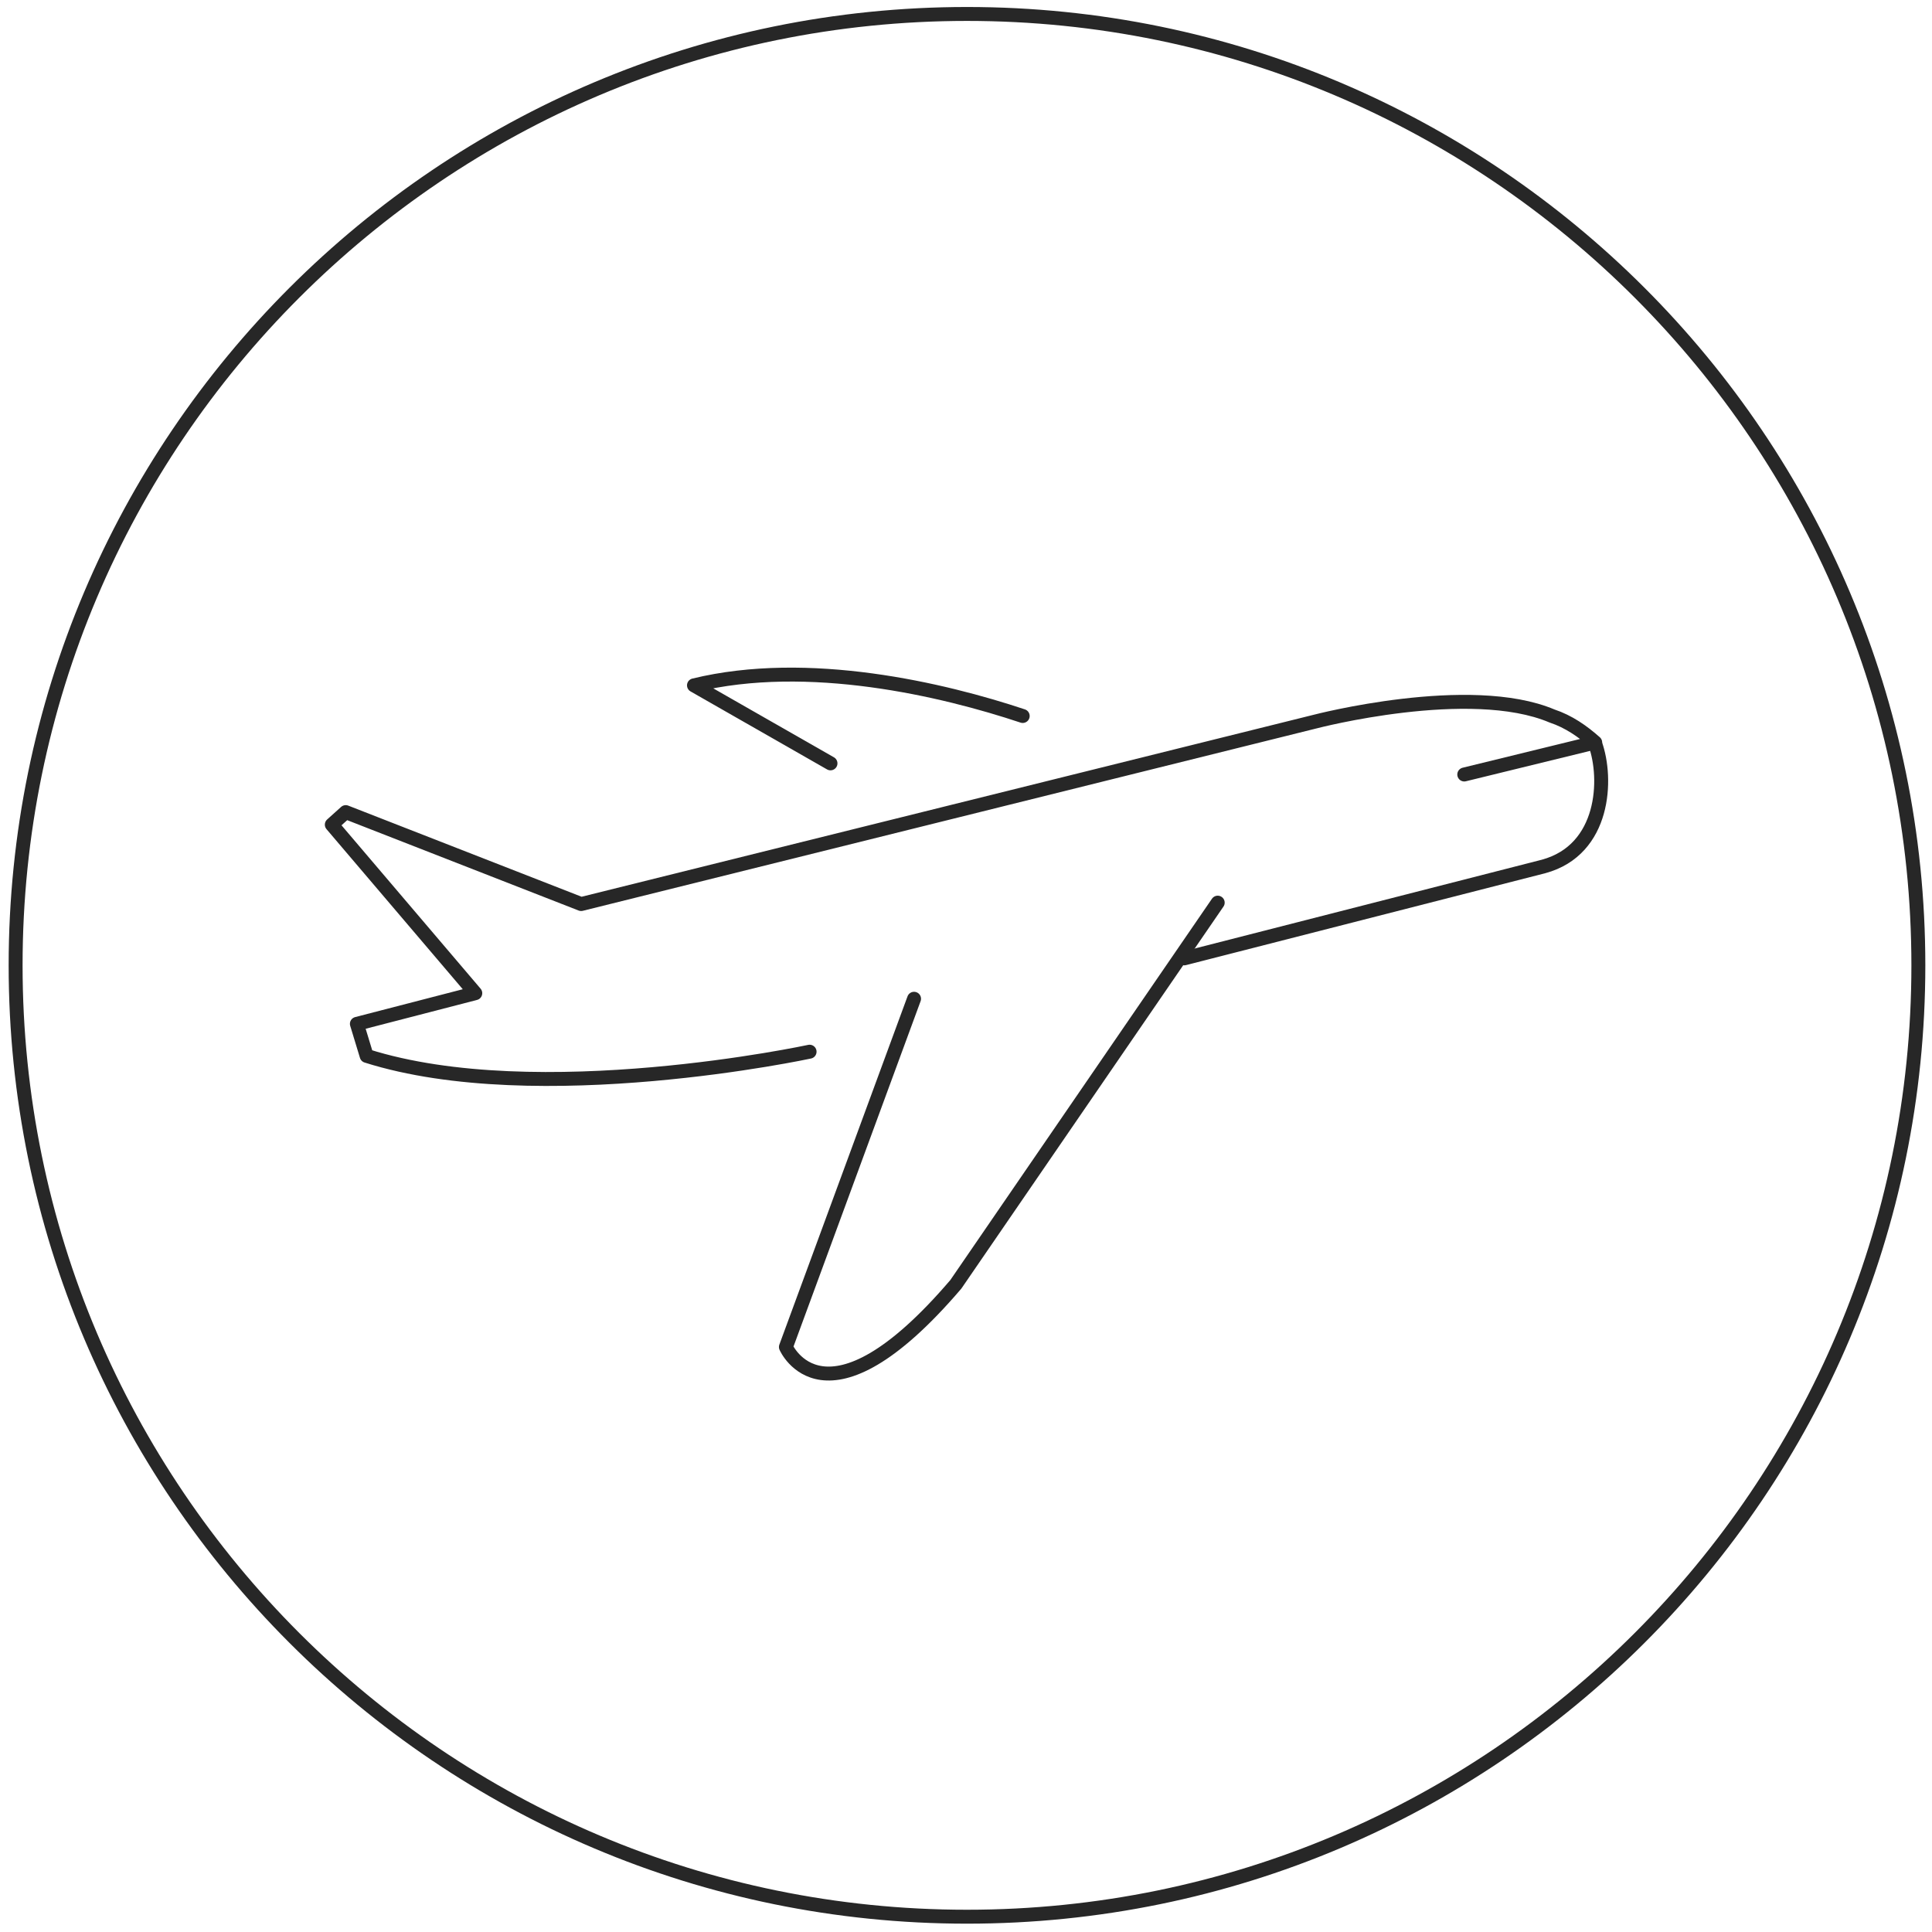 <?xml version="1.0" encoding="utf-8"?>
<!-- Generator: Adobe Illustrator 26.5.0, SVG Export Plug-In . SVG Version: 6.00 Build 0)  -->
<svg version="1.1" id="Livello_1" xmlns="http://www.w3.org/2000/svg" xmlns:xlink="http://www.w3.org/1999/xlink" x="0px" y="0px"
	 viewBox="0 0 138.7 138.7" style="enable-background:new 0 0 138.7 138.7;" xml:space="preserve">
<style type="text/css">
	.st0{fill:none;stroke:#272727;stroke-linecap:round;stroke-linejoin:round;stroke-miterlimit:10;}
</style>
<g id="Raggruppa_736" transform="translate(-12626.179 -1538.898)">
	<path id="Tracciato_274" class="st0" d="M12763.9,1608.2c0,37.7-30.6,68.3-68.3,68.3c-37.7,0-68.3-30.6-68.3-68.3
		c0-37.7,30.6-68.3,68.3-68.3C12733.3,1539.9,12763.9,1570.5,12763.9,1608.2C12763.9,1608.2,12763.9,1608.2,12763.9,1608.2z"/>
	<path id="Tracciato_297" class="st0" d="M12699.6,1590.3c-5.7-1.9-15.4-4.2-23.6-2.2l9.8,5.6"/>
	<path id="Tracciato_298" class="st0" d="M12711.2,1607.7l25.8-6.6c4.4-1.2,4.6-6.3,3.7-8.8"/>
	<path id="Tracciato_299" class="st0" d="M12691.8,1610.6l-9.2,25c0,0,2.8,6.5,12.2-4.5l18.8-27.4"/>
	<path id="Tracciato_300" class="st0" d="M12731.3,1594.5l9.4-2.3c-0.9-0.8-1.9-1.5-3.1-1.9c-5.9-2.5-17,0.4-17,0.4l-52.7,13.1
		l-16.9-6.6l-1,0.9l10.3,12.1l-8.5,2.2l0.7,2.3c12.3,3.9,31.8-0.3,31.8-0.3"/>
</g>
</svg>
